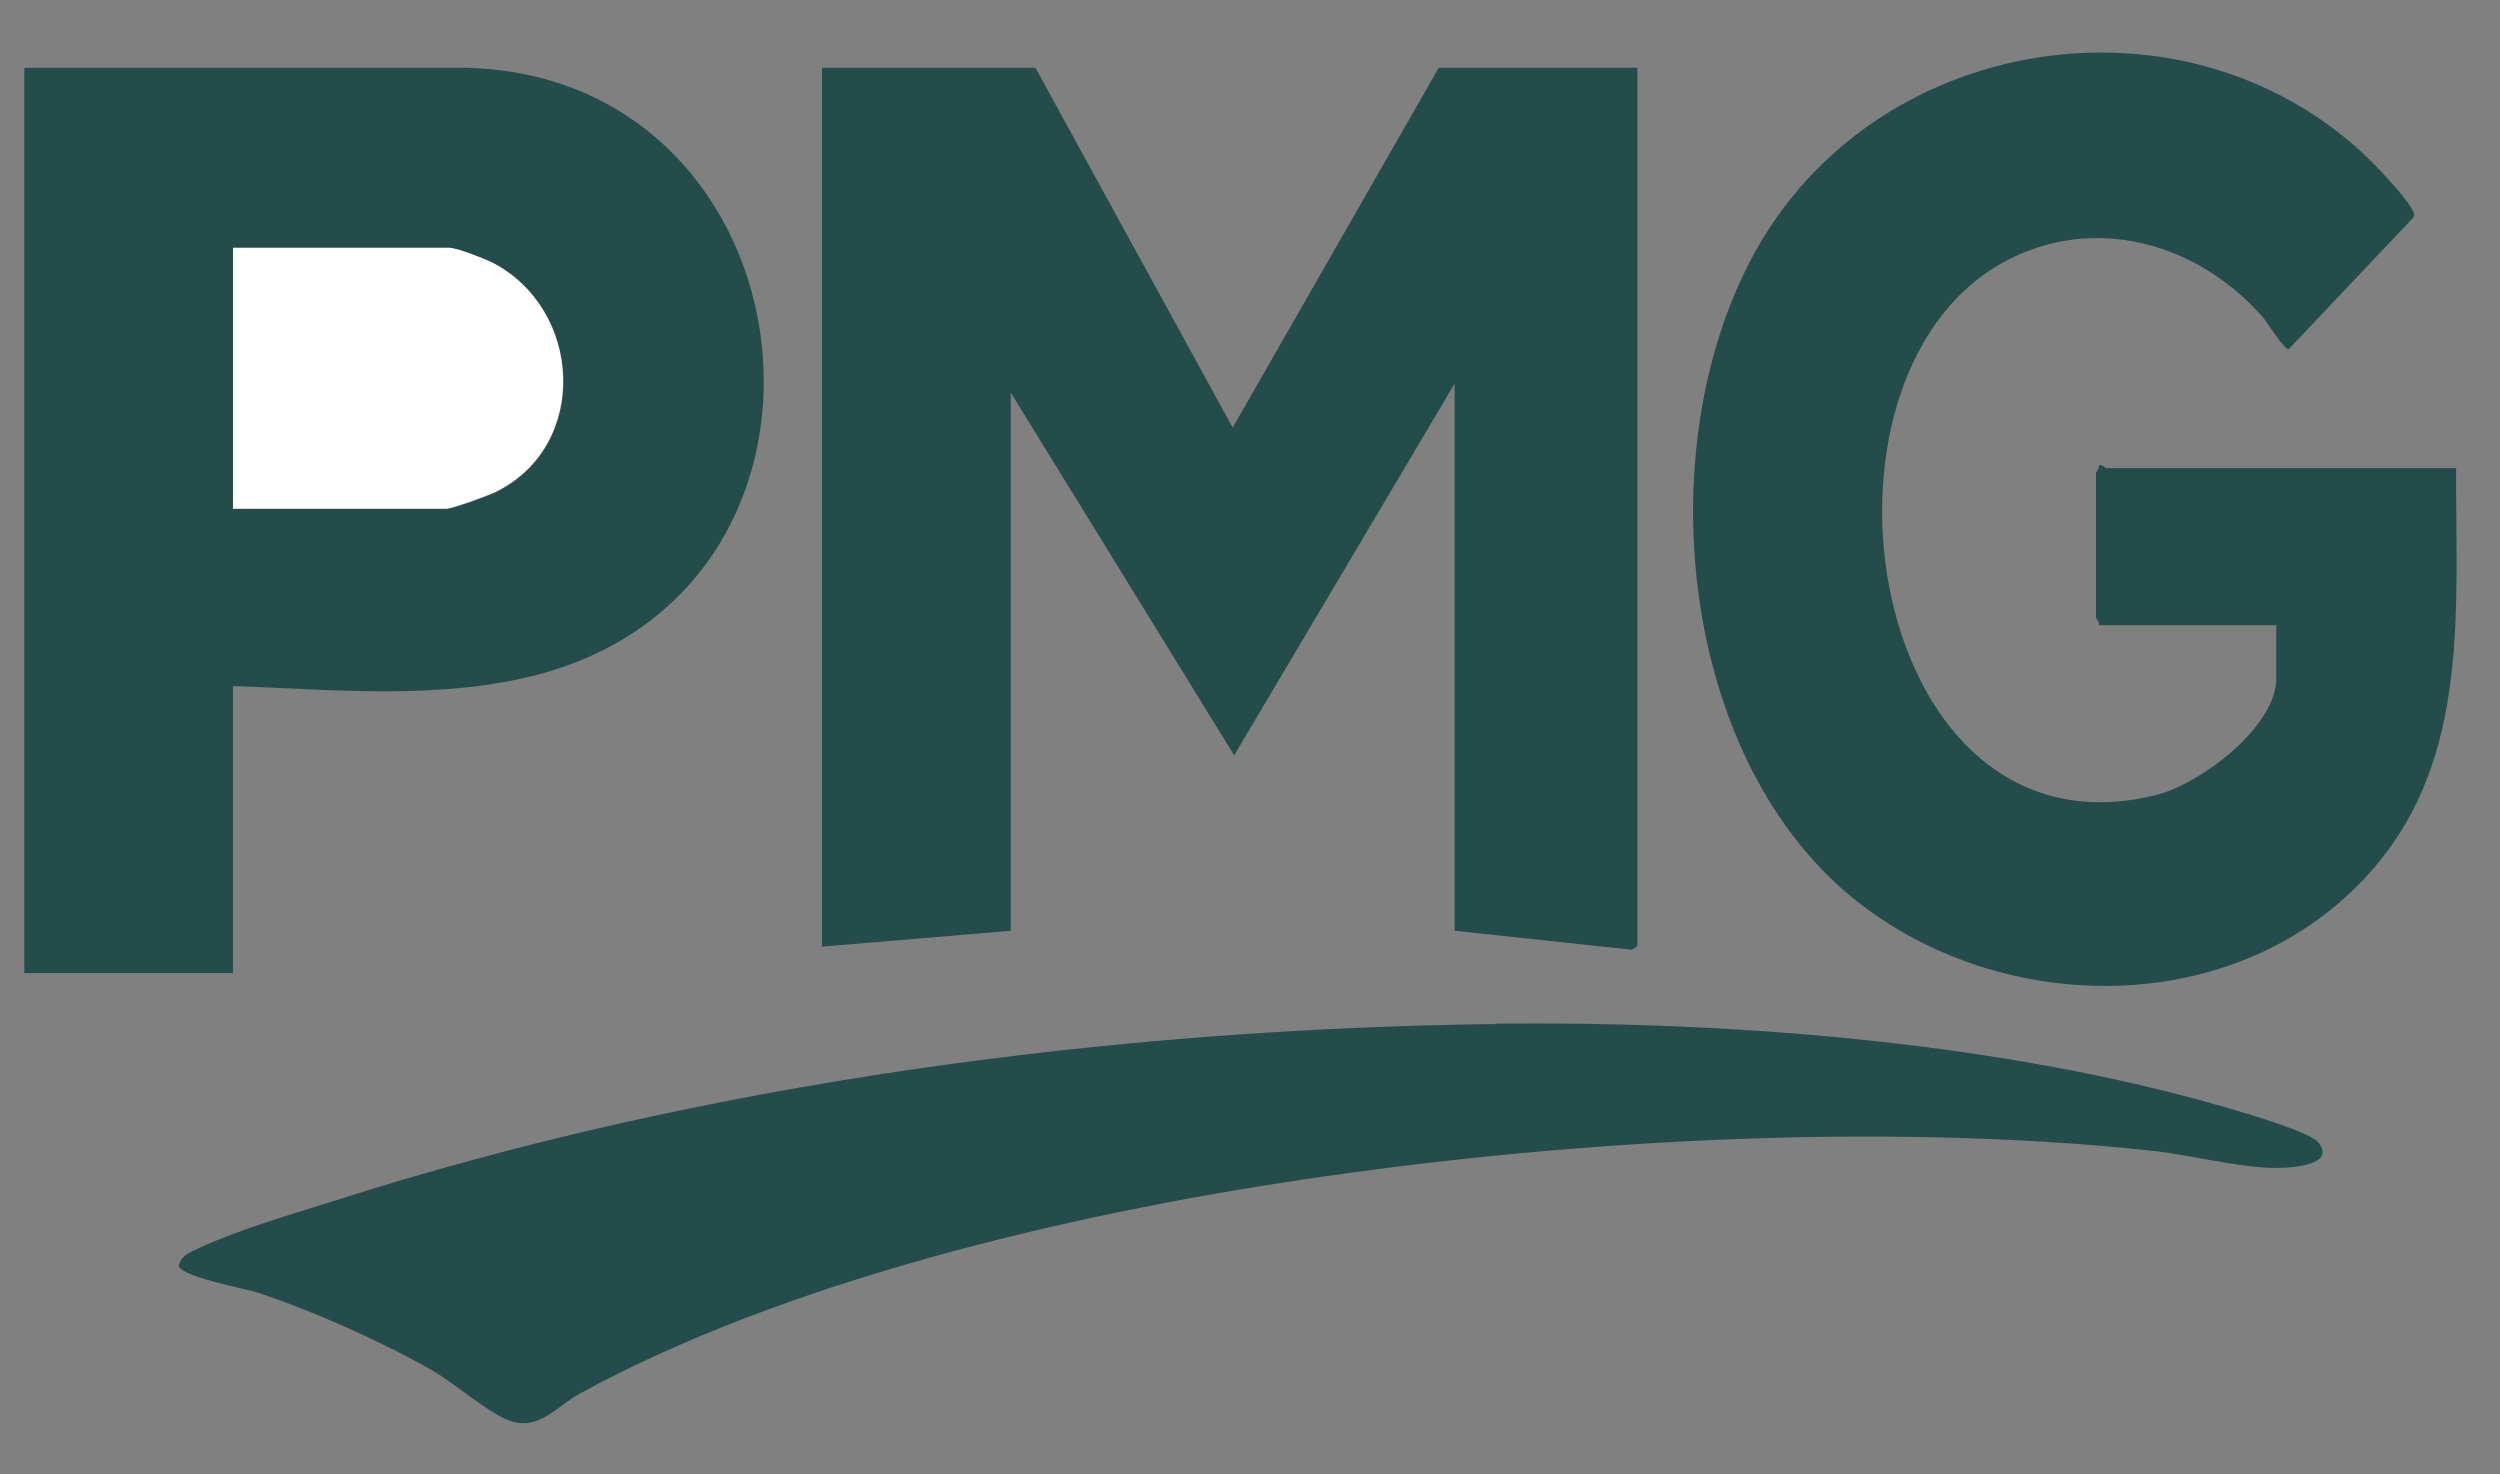 <?xml version="1.0" encoding="UTF-8"?><svg id="Layer_1" xmlns="http://www.w3.org/2000/svg" viewBox="0 0 67.82 40"><rect x="0" y="0" width="67.82" height="40" fill="#808080" stroke="none"/><defs><style>.cls-1{fill:#fff;}.cls-2{fill:none;}.cls-3{fill:#234c4b;}</style></defs><path class="cls-2" d="M67.82,0v40H0V0h67.82ZM62.14,16.96v1.46c0,1.31-2.06,2.85-3.23,3.15-7.84,1.99-9.92-11.24-4.2-14.43,2.45-1.36,5.3-.55,7.07,1.48.13.15.58.89.7.86l3.37-3.56c.06-.09.02-.15-.03-.24-.22-.39-1.02-1.22-1.37-1.55-4.89-4.47-12.99-3.2-16.32,2.49-3.08,5.26-2.27,14.09,2.75,17.93,4.11,3.14,10.46,3.04,13.93-1.02,2.59-3.04,2.19-7.08,2.21-10.82h-9.49s-.12-.11-.2-.08c.02.08-.08.17-.08.2v3.94s.1.12.08.2h4.8ZM6.72,18.61c2.73.1,5.64.39,8.3-.32,9.24-2.48,7.48-16.19-1.96-16.45H1.05v24.56h5.67v-7.79ZM28.48,1.84h-5.79v23.85l5.12-.43v-14.6l6.06,9.84,5.98-10.08v14.84l4.77.51c.07.02.19-.08.19-.11V1.84h-5.39l-5.59,9.76L28.48,1.84ZM40.95,27.77c-10.43.13-21.5,1.6-31.44,4.78-1.13.36-2.63.79-3.68,1.28-.26.12-.5.19-.59.49.02.3,1.81.63,2.15.74,1.49.5,3.37,1.33,4.73,2.11.61.35,1.47,1.12,2.04,1.34.82.32,1.29-.36,1.95-.71,5.59-3.05,13.26-4.85,19.55-5.8,7.28-1.09,15.73-1.57,23.05-.8,1.05.11,2.2.42,3.23.47.38.02,1.91-.01,1.33-.7-.27-.32-2.53-.95-3.07-1.1-6-1.65-13.04-2.18-19.26-2.11Z"/><path class="cls-3" d="M28.09,1.84l5.35,9.76,5.59-9.76h5.39v23.81s-.12.13-.19.11l-4.77-.51v-14.84l-5.98,10.08-6.06-9.84v14.6l-5.12.43V1.84h5.79Z"/><path class="cls-3" d="M6.32,18.61v7.79H.66V1.84h12.01c9.44.25,11.19,13.97,1.96,16.45-2.66.71-5.57.42-8.3.32ZM6.32,13.81h5.79c.17,0,1.15-.36,1.35-.46,2.55-1.26,2.35-4.96-.1-6.22-.23-.12-.96-.4-1.17-.4h-5.86v7.09Z"/><path class="cls-3" d="M61.74,16.96h-4.8c.03-.08-.08-.17-.08-.2v-3.94s.1-.12.08-.2c.08-.03.17.08.2.08h9.49c-.02,3.74.39,7.79-2.21,10.82-3.46,4.06-9.82,4.16-13.93,1.02-5.02-3.84-5.83-12.67-2.75-17.93,3.33-5.69,11.43-6.96,16.32-2.49.35.32,1.15,1.16,1.37,1.55.05.08.09.14.03.24l-3.37,3.56c-.12.03-.57-.71-.7-.86-1.77-2.03-4.62-2.84-7.07-1.48-5.73,3.19-3.65,16.42,4.2,14.43,1.17-.3,3.23-1.84,3.23-3.15v-1.46Z"/><path class="cls-3" d="M40.55,27.77c6.21-.07,13.26.46,19.26,2.11.54.15,2.8.78,3.07,1.1.57.69-.95.72-1.33.7-1.03-.05-2.18-.36-3.23-.47-7.32-.77-15.77-.29-23.05.8-6.29.94-13.96,2.74-19.55,5.8-.65.36-1.12,1.04-1.95.71-.57-.23-1.43-.99-2.04-1.34-1.36-.78-3.24-1.62-4.73-2.11-.34-.11-2.13-.44-2.15-.74.09-.31.34-.37.59-.49,1.05-.49,2.55-.92,3.68-1.28,9.94-3.18,21-4.65,31.44-4.78Z"/><path class="cls-1" d="M6.32,13.81v-7.09h5.86c.21,0,.94.29,1.17.4,2.45,1.26,2.65,4.96.1,6.22-.2.1-1.19.46-1.35.46h-5.79Z"/></svg>